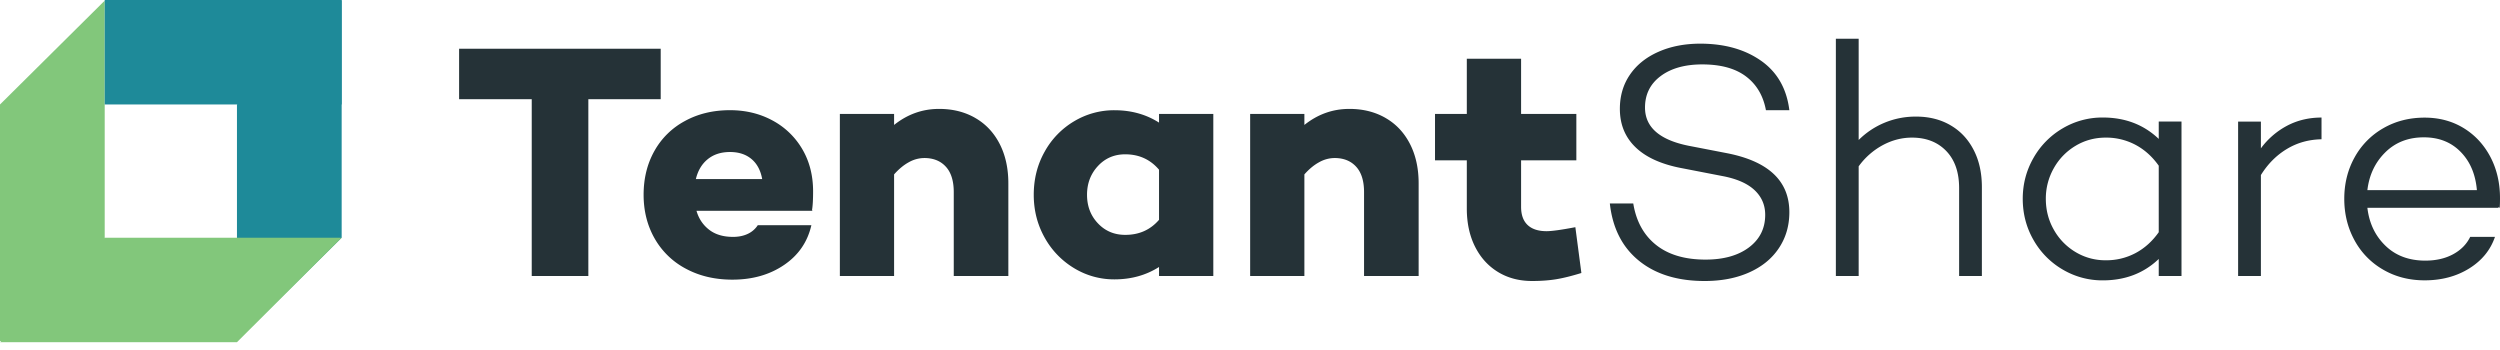 <svg xmlns="http://www.w3.org/2000/svg" width="214" height="30" viewBox="0 0 214 30"><path fill="#82C77B" d="M8.963 29.188H0V8.945L8.963.055v29.133z"/><path fill="#1E8A99" d="M29.247 0H8.963v8.945h20.284V0z"/><path fill="#1E8A99" d="M29.247 20.348l-8.963 8.84V8.945L29.247 0v20.348z"/><path fill="#82C77B" d="M29.247 20.348H8.963L0 29.293h20.284l8.963-8.945z"/><path fill="#253237" d="M50.362 23.627h-4.846V8.49h-6.217V4.169h17.257v4.322h-6.194v15.136zm19.15-5.667l.028.085h-9.92c.19.667.55 1.206 1.076 1.616.526.41 1.208.616 2.05.616.478 0 .899-.085 1.262-.257a2.05 2.05 0 0 0 .859-.745h4.588c-.326 1.429-1.103 2.567-2.335 3.403-1.232.84-2.708 1.26-4.429 1.26-1.49 0-2.813-.311-3.97-.931a6.616 6.616 0 0 1-2.681-2.588c-.632-1.107-.947-2.357-.947-3.749s.305-2.638.916-3.732a6.488 6.488 0 0 1 2.61-2.574c1.127-.62 2.416-.932 3.868-.932 1.338 0 2.546.292 3.628.874a6.51 6.51 0 0 1 2.552 2.445c.621 1.05.934 2.26.934 3.635 0 .707-.03 1.232-.089 1.574zm-8.928-4.335c-.506.41-.845.979-1.018 1.704h5.677c-.132-.745-.441-1.318-.916-1.717-.479-.4-1.09-.6-1.836-.6-.767 0-1.402.203-1.907.613zm22.89-3.532c.9.515 1.595 1.253 2.094 2.218.496.962.747 2.093.747 3.39v7.926h-4.673v-7.18c0-.956-.224-1.68-.676-2.175-.448-.494-1.065-.745-1.85-.745a2.73 2.73 0 0 0-1.32.359c-.44.24-.858.586-1.262 1.043v8.698h-4.642V9.75h4.642v.945c1.147-.915 2.427-1.372 3.842-1.372 1.17-.003 2.202.254 3.098.769zm15.739 13.534v-.773c-1.11.705-2.379 1.06-3.814 1.06a6.569 6.569 0 0 1-3.455-.958 7.005 7.005 0 0 1-2.522-2.618c-.62-1.108-.933-2.327-.933-3.661 0-1.355.31-2.584.933-3.692a6.894 6.894 0 0 1 2.522-2.604 6.65 6.65 0 0 1 3.455-.945c1.432 0 2.704.352 3.814 1.06V9.75h4.646v13.876h-4.646zm0-4.81v-4.29c-.746-.878-1.71-1.318-2.895-1.318-.936 0-1.717.335-2.334 1.002-.621.667-.934 1.487-.934 2.462 0 .972.31 1.789.934 2.446.62.657 1.398.985 2.334.985 1.185.004 2.152-.427 2.895-1.287zm19.382-8.724c.9.515 1.595 1.253 2.094 2.218.496.962.747 2.093.747 3.39v7.926h-4.673v-7.18c0-.956-.224-1.68-.676-2.175-.448-.494-1.065-.745-1.849-.745a2.73 2.73 0 0 0-1.32.359c-.442.24-.859.586-1.263 1.043v8.698h-4.642V9.75h4.642v.945c1.147-.915 2.427-1.372 3.842-1.372 1.167-.003 2.199.254 3.098.769zm14.562 13.818c-.611.095-1.279.142-2.006.142-1.109 0-2.083-.257-2.925-.772-.842-.515-1.497-1.24-1.965-2.174-.468-.935-.702-2.022-.702-3.262v-4.118h-2.722V9.75h2.722V5.029h4.646v4.722h4.73v3.976h-4.73v3.976c0 .688.186 1.206.559 1.558.374.352.913.528 1.619.528.458 0 1.28-.115 2.467-.342l.516 3.922c-.862.264-1.598.447-2.209.542zm17.589-18.712c1.385.972 2.192 2.384 2.423 4.233h-2.005c-.231-1.24-.798-2.201-1.707-2.889-.91-.687-2.155-1.03-3.74-1.03-1.49 0-2.681.336-3.57 1.003-.89.667-1.334 1.565-1.334 2.69 0 1.734 1.327 2.841 3.984 3.319l2.953.572c3.61.687 5.419 2.374 5.419 5.063 0 1.165-.302 2.195-.903 3.089-.6.898-1.452 1.588-2.552 2.076-1.099.488-2.365.728-3.797.728-2.331 0-4.208-.582-5.634-1.744-1.425-1.162-2.249-2.794-2.48-4.894h2.005c.248 1.528.9 2.71 1.948 3.546 1.052.84 2.468 1.26 4.242 1.26 1.548 0 2.787-.349 3.713-1.043.926-.698 1.391-1.626 1.391-2.79 0-.84-.305-1.545-.916-2.118-.611-.572-1.53-.972-2.752-1.202l-3.384-.657c-1.778-.325-3.122-.921-4.028-1.788-.909-.867-1.361-1.968-1.361-3.306 0-1.107.285-2.08.859-2.92.573-.84 1.385-1.493 2.437-1.96 1.052-.468 2.253-.701 3.61-.701 2.067.006 3.791.49 5.179 1.463zm16.195 5.511c.852.487 1.514 1.185 1.992 2.102.479.915.716 1.985.716 3.204v7.61h-1.948v-7.525c0-1.355-.366-2.411-1.103-3.177-.736-.762-1.713-1.145-2.939-1.145-.858 0-1.69.214-2.494.644a6.149 6.149 0 0 0-2.063 1.815v9.385h-1.952V3.313h1.952v8.67a6.835 6.835 0 0 1 2.206-1.474 6.894 6.894 0 0 1 2.694-.528c1.11-.003 2.091.24 2.939.728zm17.847 12.917v-1.46c-1.28 1.223-2.878 1.832-4.789 1.832a6.66 6.66 0 0 1-3.441-.931 6.801 6.801 0 0 1-2.494-2.534c-.611-1.066-.917-2.242-.917-3.518 0-1.26.306-2.422.917-3.492a6.827 6.827 0 0 1 2.494-2.534 6.66 6.66 0 0 1 3.441-.931c1.911 0 3.506.61 4.789 1.832v-1.487h1.948v13.22h-1.948v.003zm-1.992-1.961c.773-.41 1.439-1.006 1.992-1.789v-5.693c-.553-.782-1.219-1.378-1.992-1.788a5.34 5.34 0 0 0-2.539-.617c-.957 0-1.826.24-2.61.715a5.145 5.145 0 0 0-1.849 1.917 5.257 5.257 0 0 0-.675 2.604c0 .956.224 1.833.675 2.632a5.145 5.145 0 0 0 1.849 1.917 4.916 4.916 0 0 0 2.61.715 5.298 5.298 0 0 0 2.539-.613zm13.001-10.916c.879-.457 1.853-.688 2.925-.688v1.86c-1.089.02-2.077.294-2.966.83-.889.535-1.629 1.276-2.223 2.231v8.64h-1.951V10.408h1.951v2.29a6.634 6.634 0 0 1 2.264-1.948zm18.176 7.038l-.115-.058v.058h-11.21c.153 1.317.669 2.398 1.548 3.248.879.85 2.016 1.273 3.411 1.273.916 0 1.71-.183 2.378-.545.669-.363 1.158-.857 1.463-1.487h2.121c-.383 1.124-1.116 2.025-2.206 2.703-1.089.677-2.362 1.016-3.814 1.016-1.32 0-2.505-.305-3.553-.915a6.39 6.39 0 0 1-2.451-2.516c-.583-1.067-.875-2.249-.875-3.546 0-1.297.292-2.476.875-3.533a6.442 6.442 0 0 1 2.451-2.503c1.052-.61 2.236-.914 3.553-.914 1.242 0 2.352.295 3.326.887.974.593 1.737 1.413 2.294 2.46.553 1.05.831 2.231.831 3.549 0 .376-.01.653-.027.823zm-9.791-4.749c-.868.857-1.381 1.938-1.534 3.235h9.374c-.116-1.355-.577-2.446-1.392-3.275-.811-.83-1.859-1.243-3.139-1.243-1.337-.004-2.44.426-3.309 1.283z"/></svg>